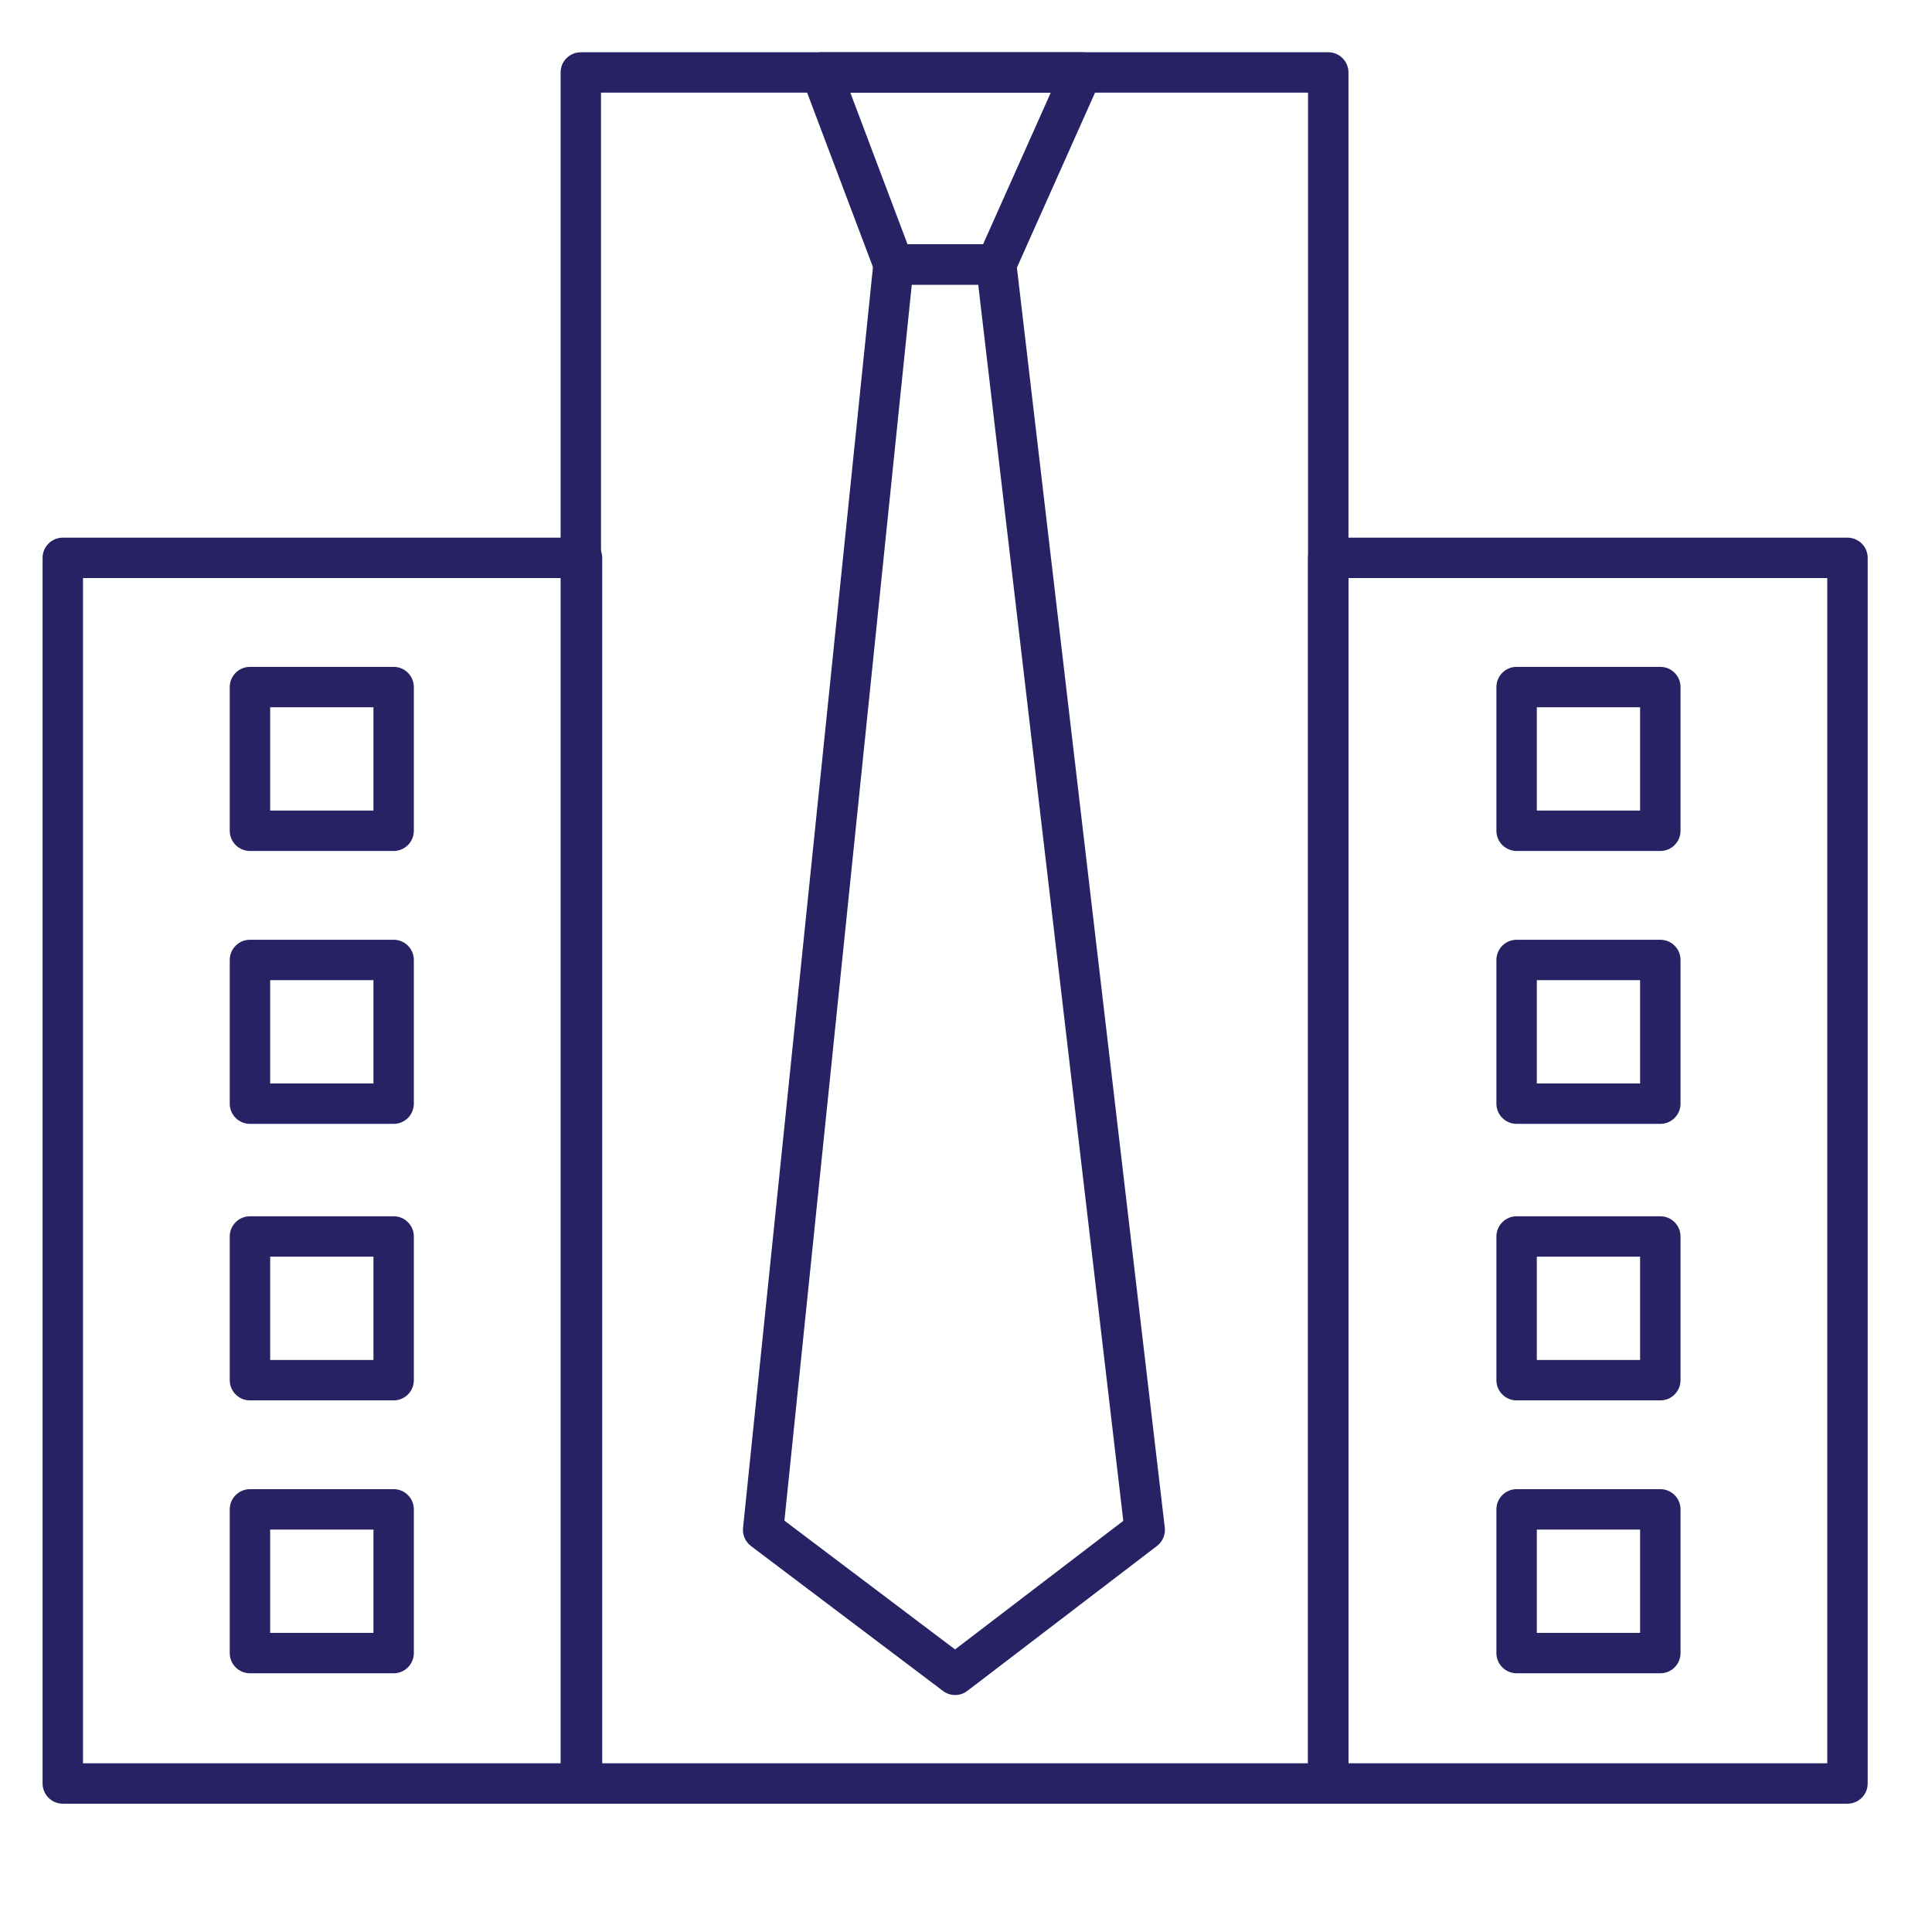 <?xml version="1.0" encoding="utf-8"?>
<!-- Generator: Adobe Illustrator 24.3.0, SVG Export Plug-In . SVG Version: 6.00 Build 0)  -->
<svg version="1.1" id="Layer_1" xmlns="http://www.w3.org/2000/svg" xmlns:xlink="http://www.w3.org/1999/xlink" x="0px" y="0px"
	 width="160px" height="160px" viewBox="0 0 160 160" enable-background="new 0 0 160 160" xml:space="preserve">
<g>
	<path fill="#272264" d="M110,149.374H48.1c-0.924,0-1.673-0.75-1.673-1.674V6
		c0-0.924,0.749-1.673,1.673-1.673H110c0.924,0,1.674,0.749,1.674,1.673v141.7
		C111.674,148.624,110.924,149.374,110,149.374z M49.773,146.026h58.553V7.673H49.773V146.026z"/>
</g>
<g>
	<path fill="#272264" d="M48.2,149.374h-43c-0.924,0-1.673-0.75-1.673-1.674v-101.5
		c0-0.924,0.749-1.673,1.673-1.673h43c0.924,0,1.673,0.749,1.673,1.673v101.5
		C49.874,148.624,49.125,149.374,48.2,149.374z M6.874,146.026h39.653V47.874H6.874V146.026z"/>
</g>
<g>
	<path fill="#272264" d="M32.6,70.473H20.7c-0.924,0-1.673-0.749-1.673-1.673V56.9
		c0-0.924,0.749-1.673,1.673-1.673h11.9c0.924,0,1.673,0.749,1.673,1.673v11.9
		C34.273,69.724,33.524,70.473,32.6,70.473z M22.374,67.126h8.553v-8.553h-8.553
		C22.374,58.573,22.374,67.126,22.374,67.126z"/>
</g>
<g>
	<path fill="#272264" d="M32.6,93.074H20.7c-0.924,0-1.673-0.75-1.673-1.674V79.5
		c0-0.924,0.749-1.673,1.673-1.673h11.9c0.924,0,1.673,0.749,1.673,1.673v11.9
		C34.273,92.324,33.524,93.074,32.6,93.074z M22.374,89.727h8.553v-8.553h-8.553
		C22.374,81.174,22.374,89.727,22.374,89.727z"/>
</g>
<g>
	<path fill="#272264" d="M32.6,115.974H20.7c-0.924,0-1.673-0.75-1.673-1.674v-11.899
		c0-0.924,0.749-1.674,1.673-1.674h11.9c0.924,0,1.673,0.75,1.673,1.674v11.899
		C34.273,115.224,33.524,115.974,32.6,115.974z M22.374,112.626h8.553v-8.552h-8.553
		C22.374,104.074,22.374,112.626,22.374,112.626z"/>
</g>
<g>
	<path fill="#272264" d="M32.6,138.574H20.7c-0.924,0-1.673-0.75-1.673-1.674V125
		c0-0.924,0.749-1.674,1.673-1.674h11.9c0.924,0,1.673,0.75,1.673,1.674v11.9
		C34.273,137.824,33.524,138.574,32.6,138.574z M22.374,135.227h8.553v-8.553h-8.553
		C22.374,126.674,22.374,135.227,22.374,135.227z"/>
</g>
<g>
	<path fill="#272264" d="M153,149.374h-43c-0.924,0-1.674-0.75-1.674-1.674v-101.5
		c0-0.924,0.75-1.673,1.674-1.673h43c0.924,0,1.674,0.749,1.674,1.673v101.5
		C154.674,148.624,153.924,149.374,153,149.374z M111.674,146.026h39.652V47.874h-39.652V146.026z"/>
</g>
<g>
	<path fill="#272264" d="M137.5,70.473h-11.9c-0.924,0-1.674-0.749-1.674-1.673V56.9
		c0-0.924,0.75-1.673,1.674-1.673H137.5c0.924,0,1.674,0.749,1.674,1.673v11.9
		C139.174,69.724,138.424,70.473,137.5,70.473z M127.273,67.126h8.553v-8.553h-8.553
		C127.273,58.573,127.273,67.126,127.273,67.126z"/>
</g>
<g>
	<path fill="#272264" d="M137.5,93.074h-11.9c-0.924,0-1.674-0.75-1.674-1.674V79.5
		c0-0.924,0.75-1.673,1.674-1.673H137.5c0.924,0,1.674,0.749,1.674,1.673v11.9
		C139.174,92.324,138.424,93.074,137.5,93.074z M127.273,89.727h8.553v-8.553h-8.553
		C127.273,81.174,127.273,89.727,127.273,89.727z"/>
</g>
<g>
	<path fill="#272264" d="M137.5,115.974h-11.9c-0.924,0-1.674-0.75-1.674-1.674v-11.899
		c0-0.924,0.75-1.674,1.674-1.674H137.5c0.924,0,1.674,0.75,1.674,1.674v11.899
		C139.174,115.224,138.424,115.974,137.5,115.974z M127.273,112.626h8.553v-8.552h-8.553
		C127.273,104.074,127.273,112.626,127.273,112.626z"/>
</g>
<g>
	<path fill="#272264" d="M137.5,138.574h-11.9c-0.924,0-1.674-0.75-1.674-1.674V125
		c0-0.924,0.75-1.674,1.674-1.674H137.5c0.924,0,1.674,0.75,1.674,1.674v11.9
		C139.174,137.824,138.424,138.574,137.5,138.574z M127.273,135.227h8.553v-8.553h-8.553
		C127.273,126.674,127.273,135.227,127.273,135.227z"/>
</g>
<g>
	<path fill="#272264" d="M79.1,140.374c-0.355,0-0.71-0.113-1.008-0.338l-15.9-12
		c-0.467-0.354-0.716-0.925-0.656-1.508l10.8-104.8C72.423,20.875,73.142,20.227,74,20.227h8.5
		c0.849,0,1.563,0.635,1.662,1.478l12.3,104.8c0.069,0.587-0.177,1.166-0.646,1.525l-15.7,12
		C79.816,140.259,79.459,140.374,79.1,140.374z M64.962,125.933l14.132,10.666l13.933-10.649
		L81.012,23.573h-5.502L64.962,125.933z"/>
</g>
<g>
	<path fill="#272264" d="M82.5,23.573H74c-0.696,0-1.32-0.431-1.566-1.083l-6-15.9
		C66.24,6.077,66.311,5.5,66.624,5.048C66.936,4.596,67.451,4.327,68,4.327h21.6
		c0.567,0,1.096,0.287,1.404,0.763s0.355,1.075,0.124,1.593l-7.1,15.9
		C83.759,23.185,83.16,23.573,82.5,23.573z M75.157,20.227h6.257l5.605-12.553H70.42L75.157,20.227z"/>
</g>
</svg>
